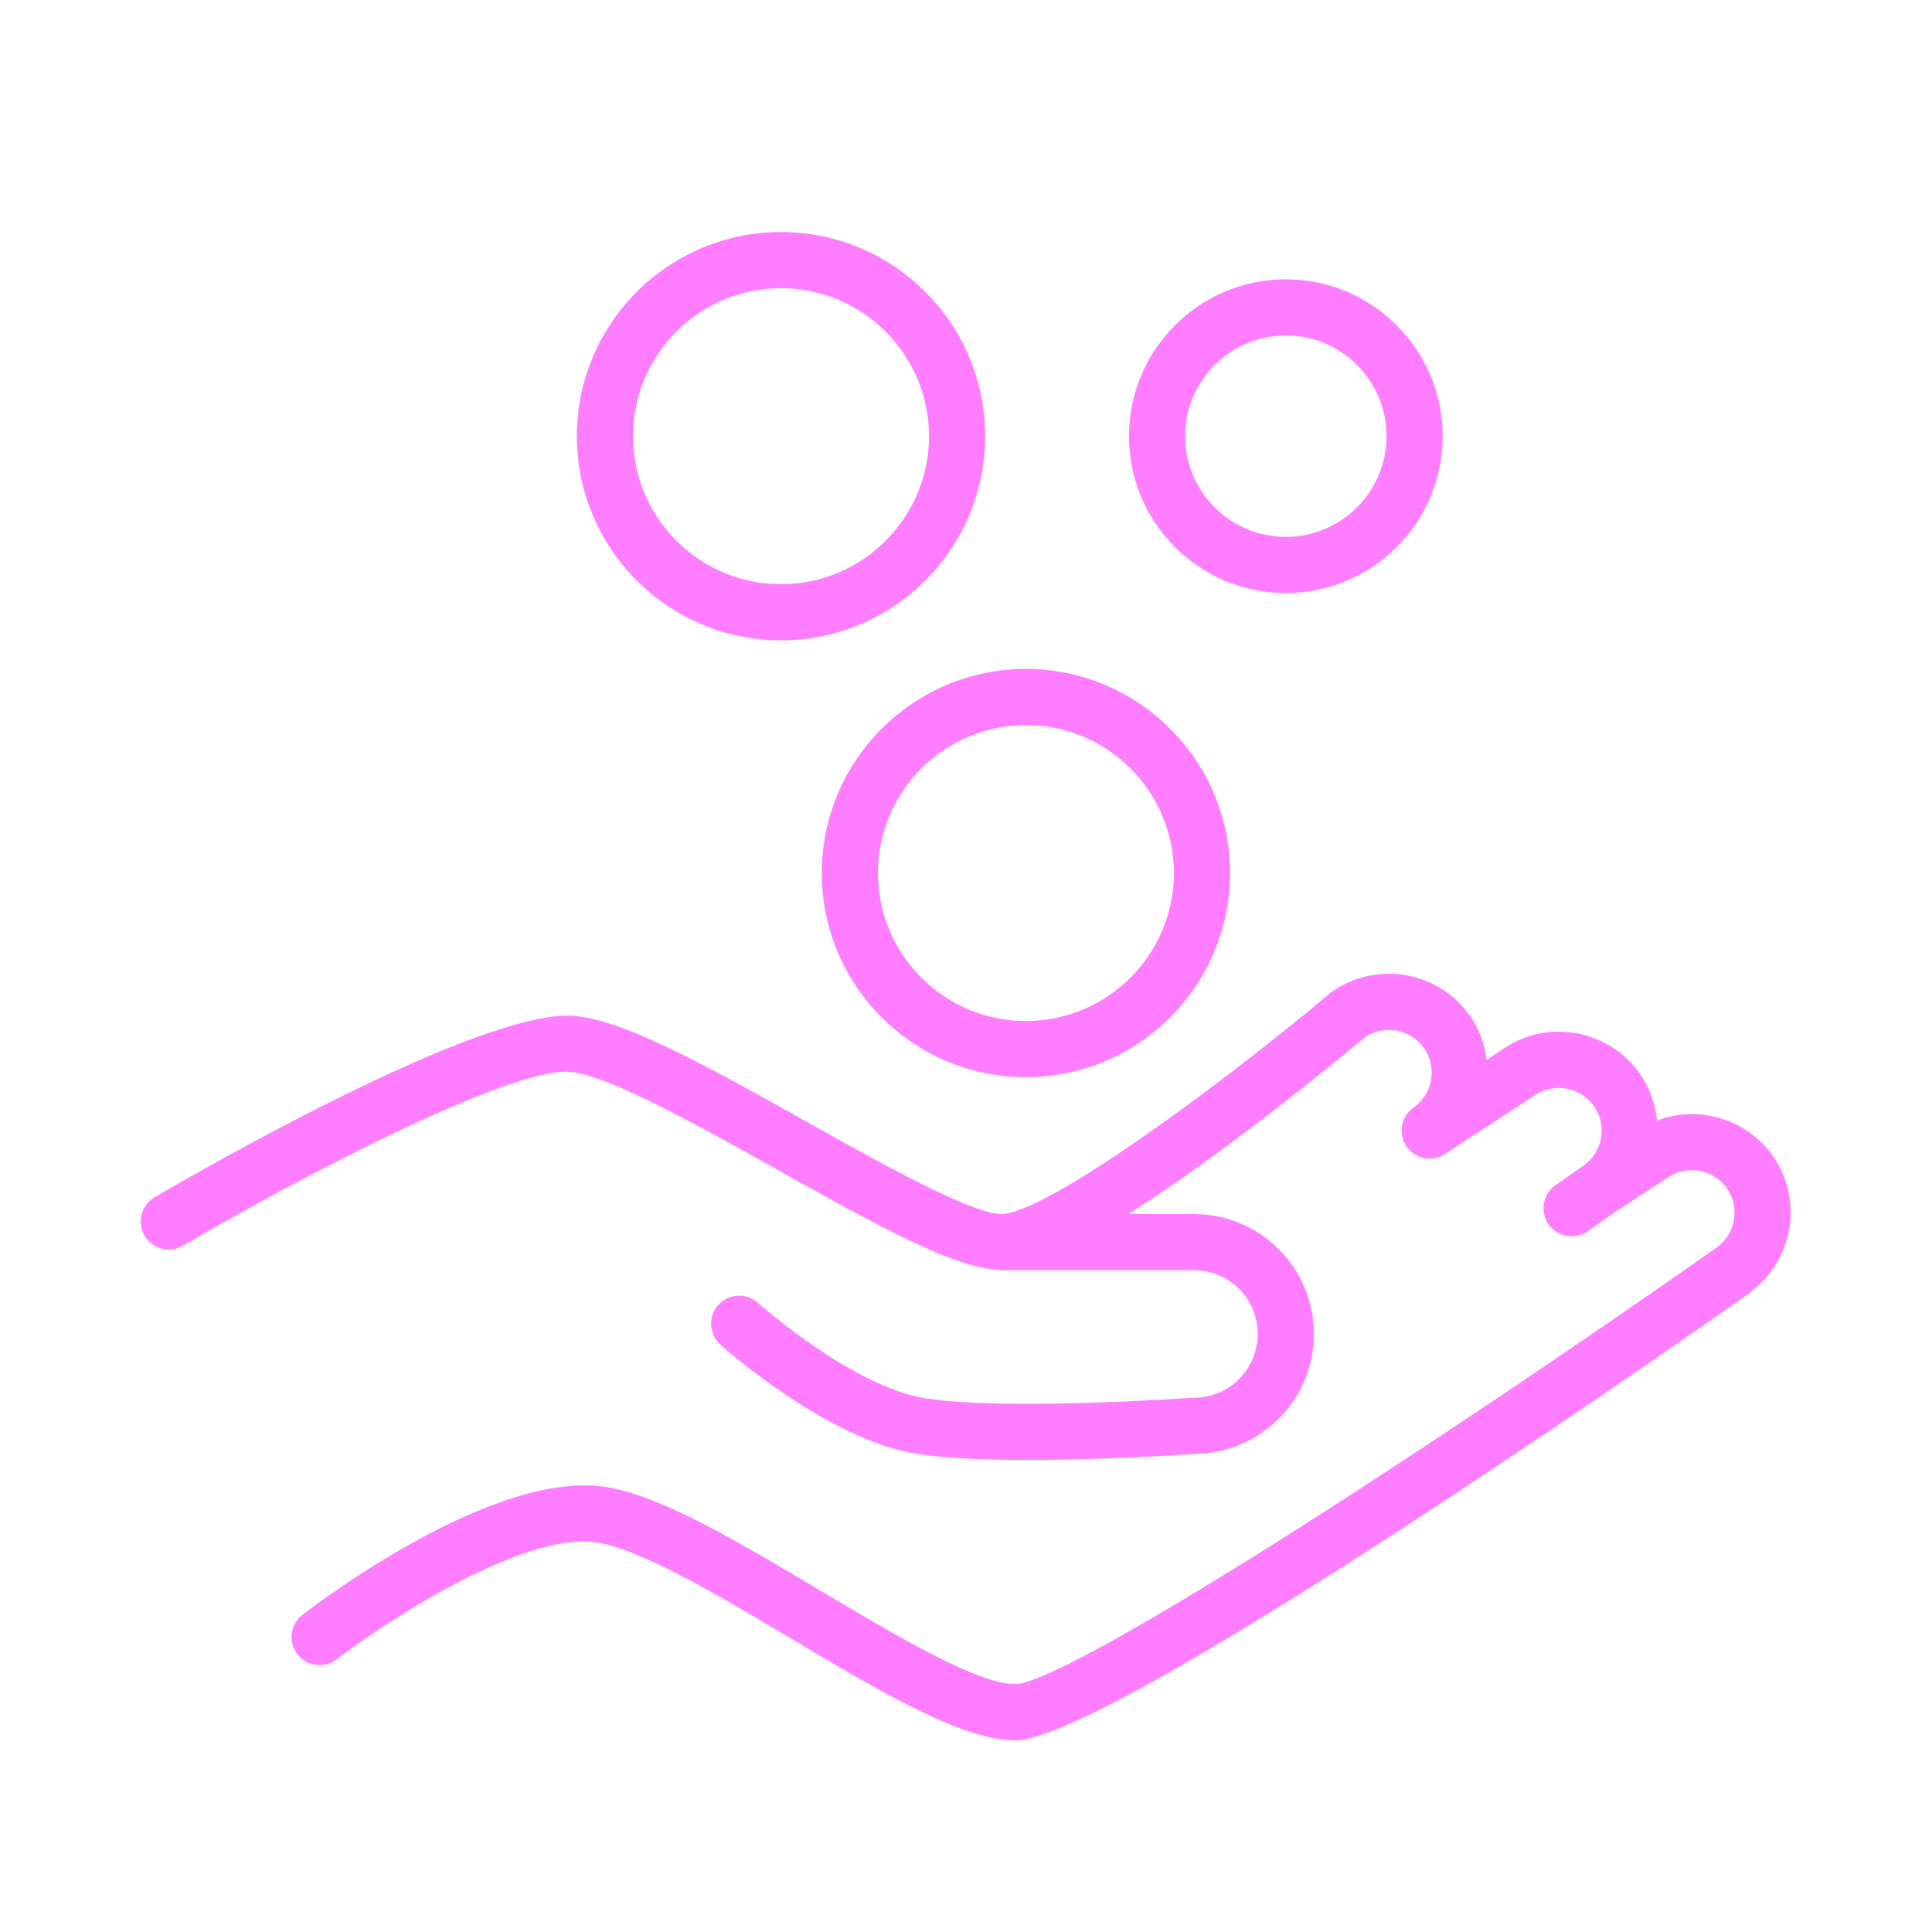 <?xml version="1.0" encoding="UTF-8"?> <svg xmlns="http://www.w3.org/2000/svg" viewBox="0 0 100.00 100.00" data-guides="{&quot;vertical&quot;:[],&quot;horizontal&quot;:[]}"><path fill="#ff7eff" stroke="none" fill-opacity="1" stroke-width="1" stroke-opacity="1" color="rgb(51, 51, 51)" fill-rule="evenodd" id="tSvg169ca4bfc6e" title="Path 3" d="M91.764 59.834C90.388 57.877 87.881 57.194 85.763 57.998C85.683 57.131 85.38 56.3 84.884 55.585C83.269 53.276 80.07 52.712 77.792 54.302C77.51 54.486 77.229 54.67 76.947 54.854C76.849 54.036 76.554 53.254 76.086 52.576C74.458 50.269 71.272 49.709 68.955 51.322C68.929 51.34 68.91 51.362 68.886 51.382C68.876 51.39 68.864 51.391 68.854 51.4C62.135 57.023 53.932 62.838 51.833 62.838C50.279 62.838 45.549 60.189 41.75 58.06C36.906 55.347 32.331 52.784 29.706 52.581C24.777 52.223 9.733 60.956 8.031 61.955C7.054 62.5 7.034 63.898 7.994 64.471C8.459 64.749 9.04 64.745 9.501 64.461C15.627 60.865 26.445 55.236 29.482 55.48C31.468 55.633 36.176 58.27 40.329 60.597C45.808 63.666 49.352 65.56 51.538 65.715C51.633 65.735 51.732 65.745 51.833 65.745C55.156 65.745 58.48 65.745 61.803 65.745C63.624 65.748 65.099 67.224 65.101 69.045C65.1 70.867 63.625 72.344 61.803 72.347C61.789 72.347 61.776 72.351 61.762 72.351C61.741 72.352 61.722 72.348 61.701 72.35C61.603 72.358 51.857 73.036 47.838 72.366C44.072 71.738 39.259 67.465 39.211 67.422C38.366 66.689 37.044 67.146 36.832 68.244C36.737 68.737 36.903 69.245 37.272 69.586C37.494 69.785 42.759 74.466 47.36 75.233C48.863 75.483 51.013 75.565 53.201 75.565C57.349 75.565 61.634 75.268 61.905 75.249C61.906 75.249 61.907 75.249 61.908 75.249C65.291 75.189 68.004 72.43 68.007 69.046C68.004 65.621 65.228 62.844 61.803 62.84C60.668 62.84 59.533 62.84 58.398 62.84C63.308 59.74 68.968 55.093 70.641 53.695C71.642 53.012 73.005 53.257 73.706 54.246C74.045 54.73 74.175 55.318 74.071 55.902C73.967 56.486 73.645 56.993 73.162 57.332C73.137 57.35 73.117 57.372 73.093 57.391C73.044 57.43 72.994 57.468 72.952 57.512C72.926 57.539 72.905 57.569 72.881 57.597C72.844 57.642 72.806 57.686 72.775 57.734C72.754 57.767 72.738 57.802 72.72 57.836C72.694 57.884 72.667 57.931 72.647 57.982C72.632 58.02 72.623 58.06 72.611 58.099C72.596 58.149 72.579 58.197 72.569 58.248C72.561 58.29 72.559 58.333 72.555 58.375C72.55 58.425 72.543 58.474 72.543 58.524C72.543 58.569 72.55 58.614 72.554 58.659C72.559 58.707 72.561 58.754 72.57 58.801C72.579 58.849 72.596 58.896 72.611 58.944C72.624 58.987 72.635 59.03 72.652 59.073C72.672 59.122 72.7 59.168 72.726 59.215C72.744 59.248 72.757 59.283 72.778 59.316C72.782 59.322 72.787 59.327 72.791 59.333C72.796 59.34 72.798 59.348 72.803 59.354C72.818 59.375 72.838 59.39 72.853 59.41C72.902 59.474 72.954 59.533 73.012 59.587C73.041 59.614 73.071 59.637 73.101 59.661C73.187 59.727 73.279 59.785 73.377 59.833C73.443 59.864 73.512 59.888 73.581 59.908C73.613 59.917 73.643 59.93 73.675 59.937C73.775 59.959 73.877 59.972 73.98 59.973C73.984 59.974 73.989 59.974 73.993 59.975C74.006 59.975 74.019 59.969 74.032 59.969C74.143 59.966 74.253 59.948 74.362 59.919C74.395 59.91 74.428 59.902 74.461 59.891C74.573 59.852 74.683 59.805 74.787 59.737C76.33 58.728 77.873 57.72 79.416 56.711C80.419 56.011 81.799 56.255 82.502 57.255C82.841 57.737 82.972 58.323 82.869 58.904C82.768 59.484 82.44 59.999 81.957 60.336C81.462 60.683 80.966 61.03 80.471 61.377C79.577 62.05 79.747 63.439 80.777 63.877C81.223 64.066 81.733 64.021 82.139 63.757C82.626 63.415 83.114 63.074 83.601 62.732C84.499 62.143 85.398 61.554 86.296 60.965C87.297 60.267 88.675 60.506 89.381 61.502C90.081 62.506 89.836 63.888 88.833 64.59C88.832 64.591 88.83 64.592 88.829 64.593C73.058 75.665 55.17 87.138 52.537 87.17C50.58 87.17 46.256 84.592 42.44 82.318C38.135 79.752 34.069 77.328 31.197 76.945C25.463 76.184 16.634 82.829 15.646 83.59C14.767 84.282 14.967 85.666 16.006 86.081C16.477 86.269 17.012 86.198 17.418 85.893C19.839 84.033 26.963 79.311 30.813 79.827C33.093 80.131 37.268 82.619 40.952 84.815C45.492 87.521 49.779 90.077 52.536 90.077C57.343 90.077 85.005 70.829 90.502 66.971C90.585 66.913 90.659 66.848 90.726 66.777C92.835 65.111 93.324 62.072 91.764 59.834ZM40.425 33.144C46.252 33.144 50.992 28.404 50.992 22.577C50.992 16.75 46.251 12.01 40.425 12.01C34.599 12.01 29.858 16.75 29.858 22.577C29.858 28.404 34.598 33.144 40.425 33.144ZM40.425 14.916C44.65 14.916 48.086 18.353 48.086 22.577C48.086 26.801 44.649 30.238 40.425 30.238C36.201 30.238 32.764 26.801 32.764 22.577C32.764 18.353 36.201 14.916 40.425 14.916ZM66.554 30.696C71.031 30.696 74.673 27.054 74.673 22.577C74.673 18.1 71.03 14.458 66.554 14.458C62.078 14.458 58.435 18.1 58.435 22.577C58.435 27.054 62.077 30.696 66.554 30.696ZM66.554 17.364C69.428 17.364 71.767 19.702 71.767 22.577C71.767 25.452 69.428 27.79 66.554 27.79C63.68 27.79 61.341 25.452 61.341 22.577C61.341 19.702 63.68 17.364 66.554 17.364Z"></path><path fill="#ff7eff" stroke="none" fill-opacity="1" stroke-width="1" stroke-opacity="1" color="rgb(51, 51, 51)" fill-rule="evenodd" id="tSvg17b42b40a2f" title="Path 4" d="M42.535 45.189C42.535 51.015 47.275 55.755 53.1 55.755C58.926 55.755 63.666 51.015 63.666 45.189C63.666 39.363 58.926 34.623 53.1 34.623C47.275 34.623 42.535 39.363 42.535 45.189ZM53.101 37.529C57.325 37.529 60.761 40.965 60.761 45.189C60.761 49.413 57.324 52.849 53.101 52.849C48.878 52.849 45.442 49.413 45.442 45.189C45.442 40.965 48.877 37.529 53.101 37.529Z"></path><defs></defs></svg> 